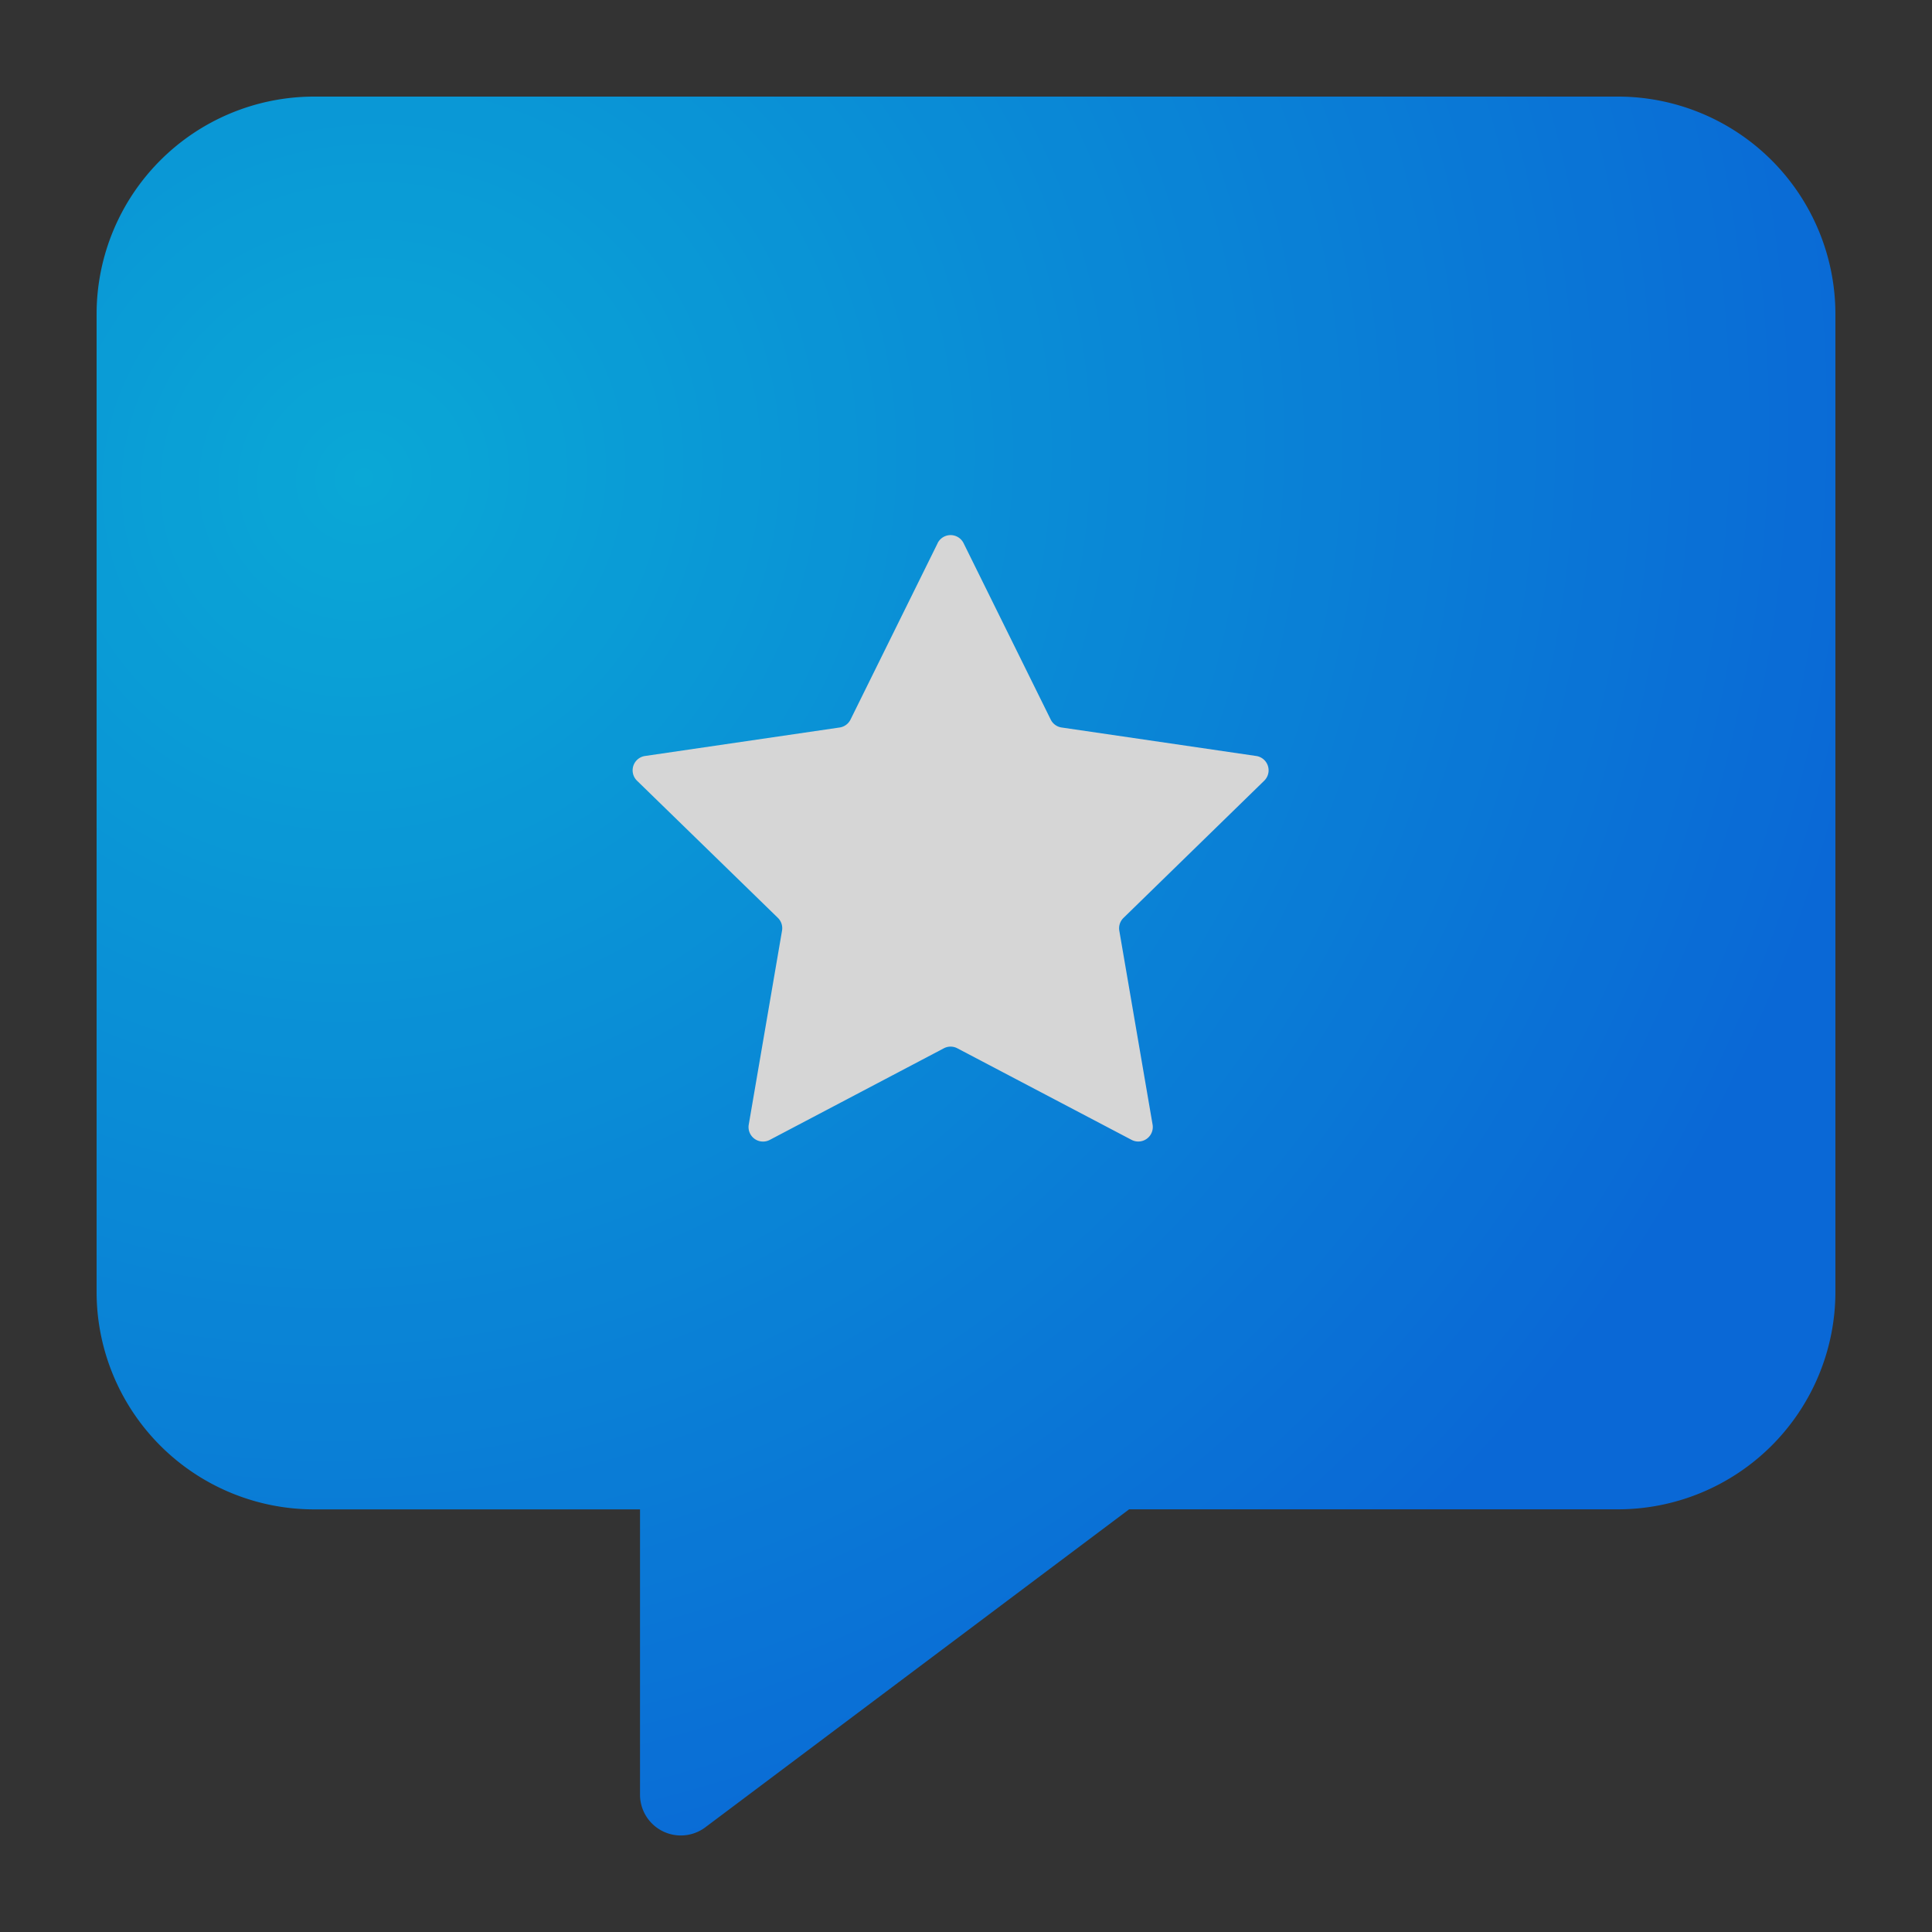 <svg width="40" height="40" viewBox="0 0 40 40" fill="none" xmlns="http://www.w3.org/2000/svg">
    <rect x="0" y="0" width="40" height="40" fill="#333333" stroke="none"/>
    <g opacity=".8">
        <path d="M33.506 2H6.496A4.505 4.505 0 0 0 2 6.496v20.259a4.504 4.504 0 0 0 4.496 4.495h6.755v5.907a.845.845 0 0 0 1.343.682l8.783-6.59h10.127A4.505 4.505 0 0 0 38 26.753V6.496A4.505 4.505 0 0 0 33.506 2z" fill="url(#xayzhbbaaa)"/>
        <path d="M19.412 11.246a.3.3 0 0 1 .538 0l1.804 3.652a.3.3 0 0 0 .225.164l4.03.59a.3.3 0 0 1 .165.512l-2.913 2.84a.3.3 0 0 0-.087.265l.689 4.014a.3.3 0 0 1-.436.316l-3.606-1.895a.3.3 0 0 0-.28 0L15.938 23.6a.3.3 0 0 1-.436-.316l.689-4.015a.3.3 0 0 0-.086-.266l-2.917-2.84a.3.3 0 0 1 .166-.511l4.03-.59a.3.3 0 0 0 .225-.164l1.804-3.652z" fill="#fff"/>
    </g>
    <defs>
        <radialGradient id="xayzhbbaaa" cx="0" cy="0" r="1" gradientUnits="userSpaceOnUse" gradientTransform="rotate(65.762 -4.04 10.723) scale(30.702 31.933)">
            <stop stop-color="#00C5FF"/>
            <stop offset="1" stop-color="#0076FF"/>
        </radialGradient>
    </defs>
</svg>
